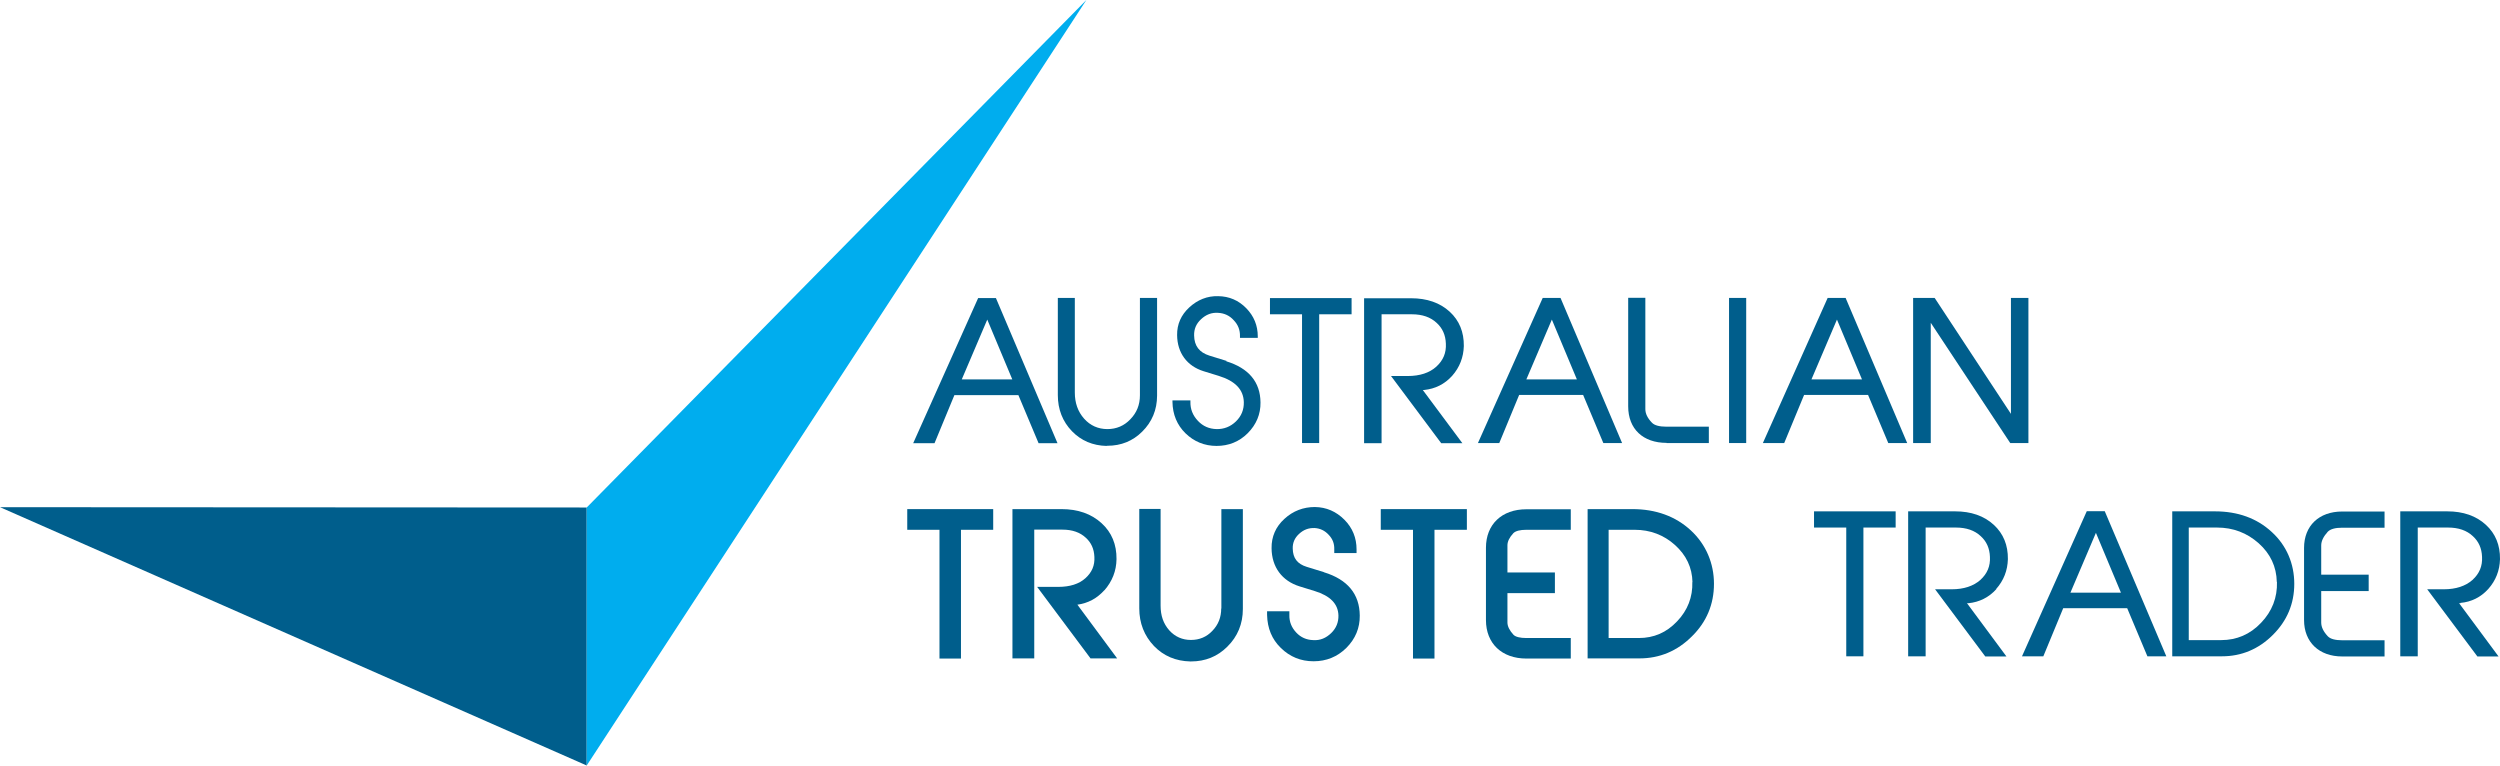 <?xml version="1.0" encoding="UTF-8"?>
<svg xmlns="http://www.w3.org/2000/svg" id="Layer_2" data-name="Layer 2" viewBox="0 0 155.91 47.74">
  <defs>
    <style>
      .cls-1 {
        fill: #00adee;
      }

      .cls-2 {
        fill: #005e8c;
      }
    </style>
  </defs>
  <g id="Layer_1-2" data-name="Layer 1">
    <g>
      <path class="cls-2" d="M138.13,31.89h-2.66v9.04h3.1c1.22,0,2.29-.45,3.17-1.33.89-.88,1.34-1.95,1.34-3.19s-.47-2.38-1.4-3.23c-.93-.86-2.12-1.29-3.55-1.29ZM142,36.29c.03.97-.3,1.83-.99,2.55-.68.72-1.52,1.08-2.49,1.08h-2.02v-7.02h1.76c1,0,1.87.33,2.6.98.73.65,1.11,1.46,1.13,2.41Z"></path>
      <polygon class="cls-2" points="113.13 32.9 115.14 32.9 115.14 40.93 116.21 40.93 116.21 32.9 118.22 32.9 118.22 31.89 113.13 31.89 113.13 32.9"></polygon>
      <path class="cls-2" d="M143.69,34.16v4.51c0,1.38.94,2.27,2.38,2.27h2.64v-1.01h-2.64c-.43,0-.74-.08-.9-.25-.28-.3-.41-.58-.41-.86v-1.96h2.96v-1.02h-2.96v-1.82c0-.28.14-.56.41-.86.17-.17.47-.25.9-.25h2.64v-1.01h-2.64c-1.45,0-2.38.89-2.38,2.27Z"></path>
      <path class="cls-2" d="M153.44,37.6c.68-.06,1.27-.35,1.74-.87.47-.53.71-1.15.73-1.86.01-.87-.28-1.59-.88-2.14-.61-.56-1.42-.84-2.41-.84h-2.93v9.04h1.09v-8.03h1.89c.65,0,1.17.18,1.55.54.36.33.55.75.57,1.29.03.57-.16,1.04-.6,1.44-.43.38-1.03.58-1.78.58h-1.04l3.1,4.15.03.04h1.32l-2.46-3.32h.09Z"></path>
      <path class="cls-2" d="M124.49,36.73c.47-.53.71-1.15.73-1.86.01-.87-.28-1.59-.88-2.14-.61-.56-1.42-.84-2.41-.84h-2.93v9.04h1.09v-8.03h1.89c.65,0,1.17.18,1.55.54.36.33.55.75.57,1.29.03.57-.16,1.04-.6,1.44-.43.38-1.03.58-1.78.58h-1.04l3.1,4.15.03.04h1.32l-2.46-3.32h.09c.68-.07,1.27-.36,1.74-.88Z"></path>
      <path class="cls-2" d="M130.14,31.88l-4.04,9.05h1.33l1.24-3h3.99l1.26,3h1.18l-3.84-9.05h-1.11ZM132.27,36.96h-3.15l1.59-3.73,1.56,3.73Z"></path>
      <path class="cls-2" d="M92.67,34.16v4.51c0,1.46.99,2.4,2.52,2.4h2.77v-1.28h-2.77c-.39,0-.67-.07-.8-.2-.25-.27-.38-.53-.38-.77v-1.83h2.96v-1.29h-2.96v-1.69c0-.24.12-.49.37-.76.14-.14.42-.21.81-.21h2.77v-1.28h-2.77c-1.53,0-2.52.94-2.52,2.4Z"></path>
      <polygon class="cls-2" points="86.11 33.04 88.12 33.04 88.12 41.07 89.46 41.07 89.46 33.04 91.48 33.04 91.48 31.75 86.11 31.75 86.11 33.04"></polygon>
      <polygon class="cls-2" points="56.58 33.04 58.59 33.04 58.59 41.07 59.93 41.07 59.93 33.04 61.94 33.04 61.94 31.75 56.58 31.75 56.58 33.04"></polygon>
      <path class="cls-2" d="M76.16,37.94c0,.56-.18,1.02-.56,1.41-.35.37-.8.56-1.33.56s-.99-.2-1.35-.6c-.37-.42-.54-.92-.54-1.54v-6.03h-1.33v6.2c0,.92.31,1.71.92,2.35.6.62,1.36.94,2.26.96h.05c.89,0,1.65-.31,2.26-.92.64-.63.97-1.42.97-2.35v-6.23h-1.34v6.21Z"></path>
      <path class="cls-2" d="M101.81,31.75h-2.8v9.31h3.23c1.26,0,2.36-.46,3.27-1.37.92-.9,1.38-2.01,1.38-3.28s-.49-2.45-1.44-3.33c-.95-.88-2.18-1.33-3.65-1.33ZM105.54,36.3c.03.93-.29,1.76-.95,2.45-.66.7-1.45,1.04-2.39,1.04h-1.88v-6.75h1.63c.96,0,1.81.32,2.51.95.7.63,1.07,1.4,1.09,2.32Z"></path>
      <path class="cls-2" d="M82.56,35.68l-1.07-.33c-.58-.18-.86-.54-.87-1.14-.01-.36.12-.66.39-.91.29-.27.6-.38.97-.37.35.02.64.16.88.42.25.26.36.55.35.91v.23s1.39,0,1.39,0v-.23c0-.71-.25-1.34-.76-1.85s-1.12-.78-1.84-.79c-.71,0-1.36.24-1.9.74-.54.49-.81,1.11-.8,1.83.01,1.17.65,2.04,1.75,2.38l.94.29c.97.3,1.46.8,1.48,1.52.01.43-.14.8-.45,1.1-.32.31-.69.47-1.12.44-.42-.01-.78-.17-1.06-.47-.3-.32-.44-.68-.43-1.1v-.23s-1.39,0-1.39,0v.23c.02.83.3,1.52.86,2.06.56.55,1.24.83,2.04.83s1.48-.28,2.04-.83c.57-.57.85-1.25.84-2.02-.01-1.34-.76-2.25-2.23-2.7Z"></path>
      <path class="cls-2" d="M68.87,36.82c.49-.56.75-1.21.76-1.95.01-.91-.3-1.67-.93-2.24-.63-.58-1.47-.88-2.5-.88h-3.06v9.31h1.36v-8.03h1.76c.61,0,1.1.17,1.46.51.33.3.51.69.53,1.19.03.53-.15.96-.56,1.33-.4.36-.97.54-1.69.54h-1.32l3.33,4.46h1.66l-2.48-3.35c.66-.09,1.22-.39,1.68-.9Z"></path>
      <path class="cls-2" d="M59.52,24.64h3.99l1.26,3h1.18l-3.84-9.05h-1.11l-4.05,9.05h1.33l1.24-3ZM59.98,23.66l1.59-3.73,1.56,3.73h-3.15Z"></path>
      <path class="cls-2" d="M103.93,27.63h2.64v-1.02h-2.64c-.44,0-.75-.08-.91-.25-.28-.29-.41-.57-.41-.85v-6.94h-1.07v6.77c0,1.41.92,2.28,2.4,2.28Z"></path>
      <polygon class="cls-2" points="81.2 27.63 82.27 27.63 82.27 19.6 84.29 19.6 84.29 18.59 79.2 18.59 79.2 19.6 81.2 19.6 81.2 27.63"></polygon>
      <path class="cls-2" d="M69.01,27.8s.03,0,.05,0c.86,0,1.59-.3,2.17-.88.61-.6.93-1.36.93-2.25v-6.09h-1.07v6.07c0,.6-.2,1.09-.6,1.5-.38.4-.86.61-1.43.61s-1.07-.22-1.45-.65c-.39-.44-.58-.98-.58-1.63v-5.9h-1.06v6.06c0,.89.3,1.65.88,2.25.57.59,1.3.9,2.16.92Z"></path>
      <rect class="cls-2" x="107.83" y="18.58" width="1.07" height="9.05"></rect>
      <path class="cls-2" d="M113.98,18.58l-4.04,9.05h1.33l1.24-3h3.99l1.26,3h1.18l-3.84-9.05h-1.11ZM116.12,23.66h-3.15l1.59-3.73,1.56,3.73Z"></path>
      <polygon class="cls-2" points="126.5 18.58 125.41 18.58 125.41 25.81 120.68 18.62 120.65 18.58 119.31 18.58 119.31 27.63 120.41 27.63 120.41 20.13 125.34 27.59 125.37 27.63 126.5 27.63 126.5 18.58"></polygon>
      <path class="cls-2" d="M101.16,27.63l-3.84-9.05h-1.11l-4.04,9.05h1.33l1.24-3h3.99l1.26,3h1.18ZM98.34,23.66h-3.15l1.59-3.73,1.56,3.73Z"></path>
      <path class="cls-2" d="M76.5,22.51l-1.07-.33c-.64-.2-.95-.61-.96-1.26-.01-.4.13-.73.43-1.01.31-.29.66-.43,1.07-.4.38.02.71.17.97.46.27.28.4.61.39,1.01v.09s1.11,0,1.11,0v-.09c0-.68-.24-1.27-.72-1.76-.48-.49-1.06-.74-1.75-.75-.68-.02-1.29.23-1.8.7-.51.47-.77,1.05-.76,1.73.01,1.11.62,1.93,1.65,2.25l.94.29c1.04.32,1.55.86,1.57,1.64.01.47-.15.87-.49,1.2-.34.33-.75.49-1.21.48-.46-.01-.85-.18-1.16-.51-.33-.35-.48-.74-.47-1.19v-.09s-1.12,0-1.12,0v.09c.01.79.29,1.45.81,1.96.53.52,1.19.79,1.94.79s1.41-.26,1.94-.79c.54-.54.81-1.19.8-1.92-.01-1.27-.73-2.14-2.14-2.57Z"></path>
      <path class="cls-2" d="M86.16,19.6h1.89c.65,0,1.17.18,1.55.54.36.33.55.75.57,1.29.03.57-.16,1.04-.6,1.44-.42.38-1.02.58-1.78.58h-1.04l3.13,4.19h1.32l-2.47-3.32h.09c.68-.07,1.27-.36,1.74-.88.47-.53.71-1.16.73-1.86.01-.87-.28-1.59-.88-2.14-.61-.56-1.42-.84-2.41-.84h-2.93v9.04h1.09v-8.03Z"></path>
    </g>
    <g>
      <polygon class="cls-2" points="36.59 47.74 36.59 31.65 0 31.63 36.59 47.74"></polygon>
      <polygon class="cls-1" points="67.75 0 36.59 47.74 36.59 31.65 67.75 0"></polygon>
    </g>
  </g>
</svg>
